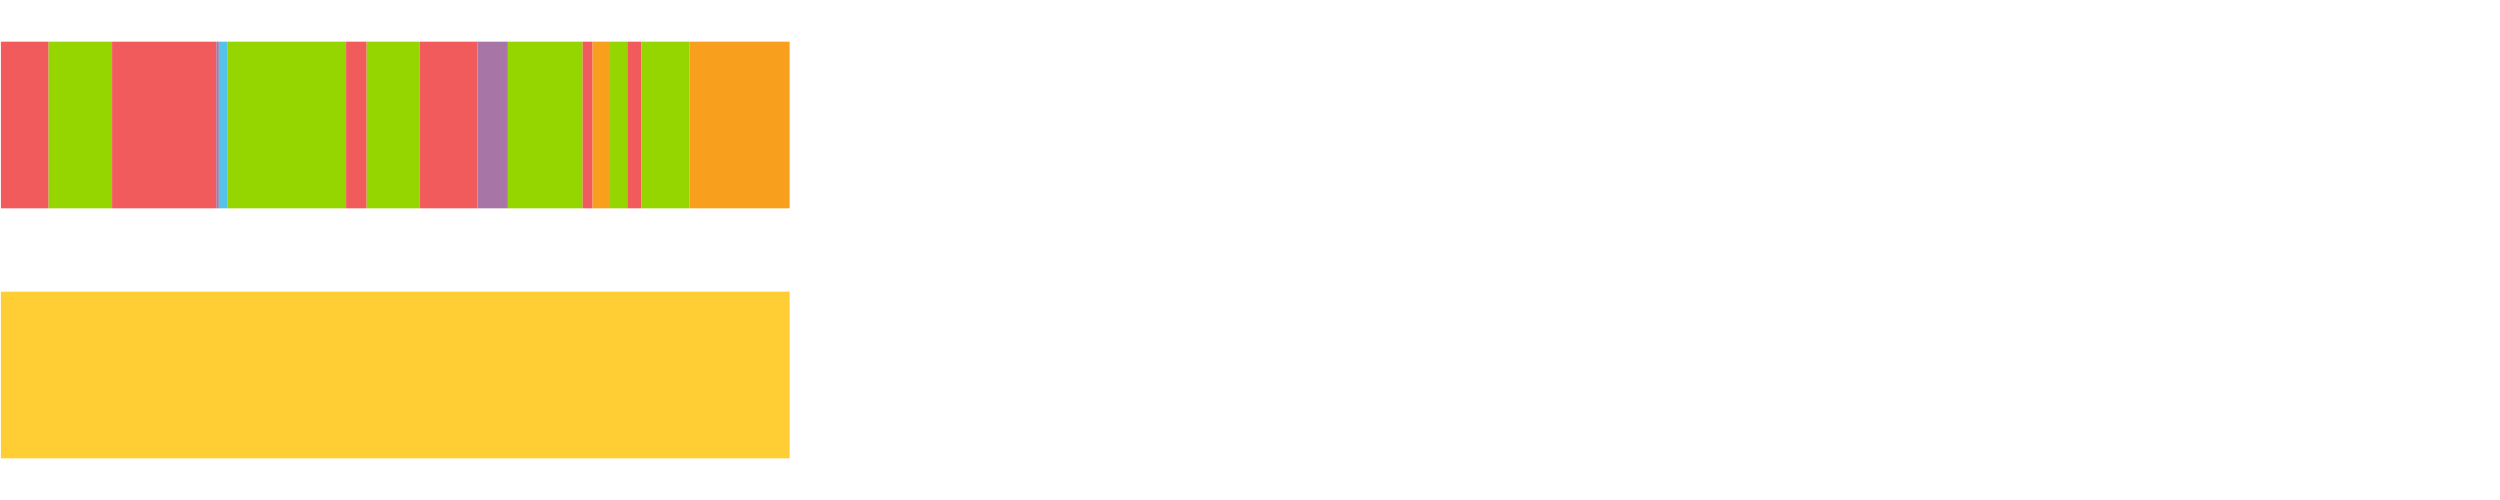 <?xml version="1.0" encoding="UTF-8"?>
<svg xmlns="http://www.w3.org/2000/svg" xmlns:xlink="http://www.w3.org/1999/xlink" width="1080pt" height="216pt" viewBox="0 0 1080 216" version="1.1">
<g><path style="stroke:none;fill-rule:nonzero;fill:#F15B5C;fill-opacity:1;" d="M 0.387 18 L 0.387 90 L 21.017 90 L 21.017 18 Z M 0.387 18"/><path style="stroke:none;fill-rule:nonzero;fill:#95D600;fill-opacity:1;" d="M 21.017 18 L 21.017 90 L 48.426 90 L 48.426 18 Z M 21.017 18"/><path style="stroke:none;fill-rule:nonzero;fill:#F15B5C;fill-opacity:1;" d="M 48.426 18 L 48.426 90 L 93.443 90 L 93.443 18 Z M 48.426 18"/><path style="stroke:none;fill-rule:nonzero;fill:#A776A6;fill-opacity:1;" d="M 93.443 18 L 93.443 90 L 94.543 90 L 94.543 18 Z M 93.443 18"/><path style="stroke:none;fill-rule:nonzero;fill:#57C1E9;fill-opacity:1;" d="M 94.543 18 L 94.543 90 L 98.151 90 L 98.151 18 Z M 94.543 18"/><path style="stroke:none;fill-rule:nonzero;fill:#95D600;fill-opacity:1;" d="M 98.151 18 L 98.151 90 L 149.511 90 L 149.511 18 Z M 98.151 18"/><path style="stroke:none;fill-rule:nonzero;fill:#F15B5C;fill-opacity:1;" d="M 149.511 18 L 149.511 90 L 158.399 90 L 158.399 18 Z M 149.511 18"/><path style="stroke:none;fill-rule:nonzero;fill:#95D600;fill-opacity:1;" d="M 158.399 18 L 158.399 90 L 181.336 90 L 181.336 18 Z M 158.399 18"/><path style="stroke:none;fill-rule:nonzero;fill:#F15B5C;fill-opacity:1;" d="M 181.336 18 L 181.336 90 L 206.323 90 L 206.323 18 Z M 181.336 18"/><path style="stroke:none;fill-rule:nonzero;fill:#A776A6;fill-opacity:1;" d="M 206.323 18 L 206.323 90 L 219.408 90 L 219.408 18 Z M 206.323 18"/><path style="stroke:none;fill-rule:nonzero;fill:#95D600;fill-opacity:1;" d="M 219.408 18 L 219.408 90 L 251.702 90 L 251.702 18 Z M 219.408 18"/><path style="stroke:none;fill-rule:nonzero;fill:#F15B5C;fill-opacity:1;" d="M 251.702 18 L 251.702 90 L 255.996 90 L 255.996 18 Z M 251.702 18"/><path style="stroke:none;fill-rule:nonzero;fill:#F99F1E;fill-opacity:1;" d="M 255.996 18 L 255.996 90 L 263.53 90 L 263.53 18 Z M 255.996 18"/><path style="stroke:none;fill-rule:nonzero;fill:#95D600;fill-opacity:1;" d="M 263.53 18 L 263.53 90 L 271.01 90 L 271.01 18 Z M 263.53 18"/><path style="stroke:none;fill-rule:nonzero;fill:#F15B5C;fill-opacity:1;" d="M 271.01 18 L 271.01 90 L 277.073 90 L 277.073 18 Z M 271.01 18"/><path style="stroke:none;fill-rule:nonzero;fill:#95D600;fill-opacity:1;" d="M 277.073 18 L 277.073 90 L 297.817 90 L 297.817 18 Z M 277.073 18"/><path style="stroke:none;fill-rule:nonzero;fill:#F99F1E;fill-opacity:1;" d="M 297.817 18 L 297.817 90 L 341.12 90 L 341.12 18 Z M 297.817 18"/><path style="stroke:none;fill-rule:nonzero;fill:#FFCE34;fill-opacity:1;" d="M 0.387 126 L 0.387 198 L 341.12 198 L 341.12 126 Z M 0.387 126"/></g>
</svg>